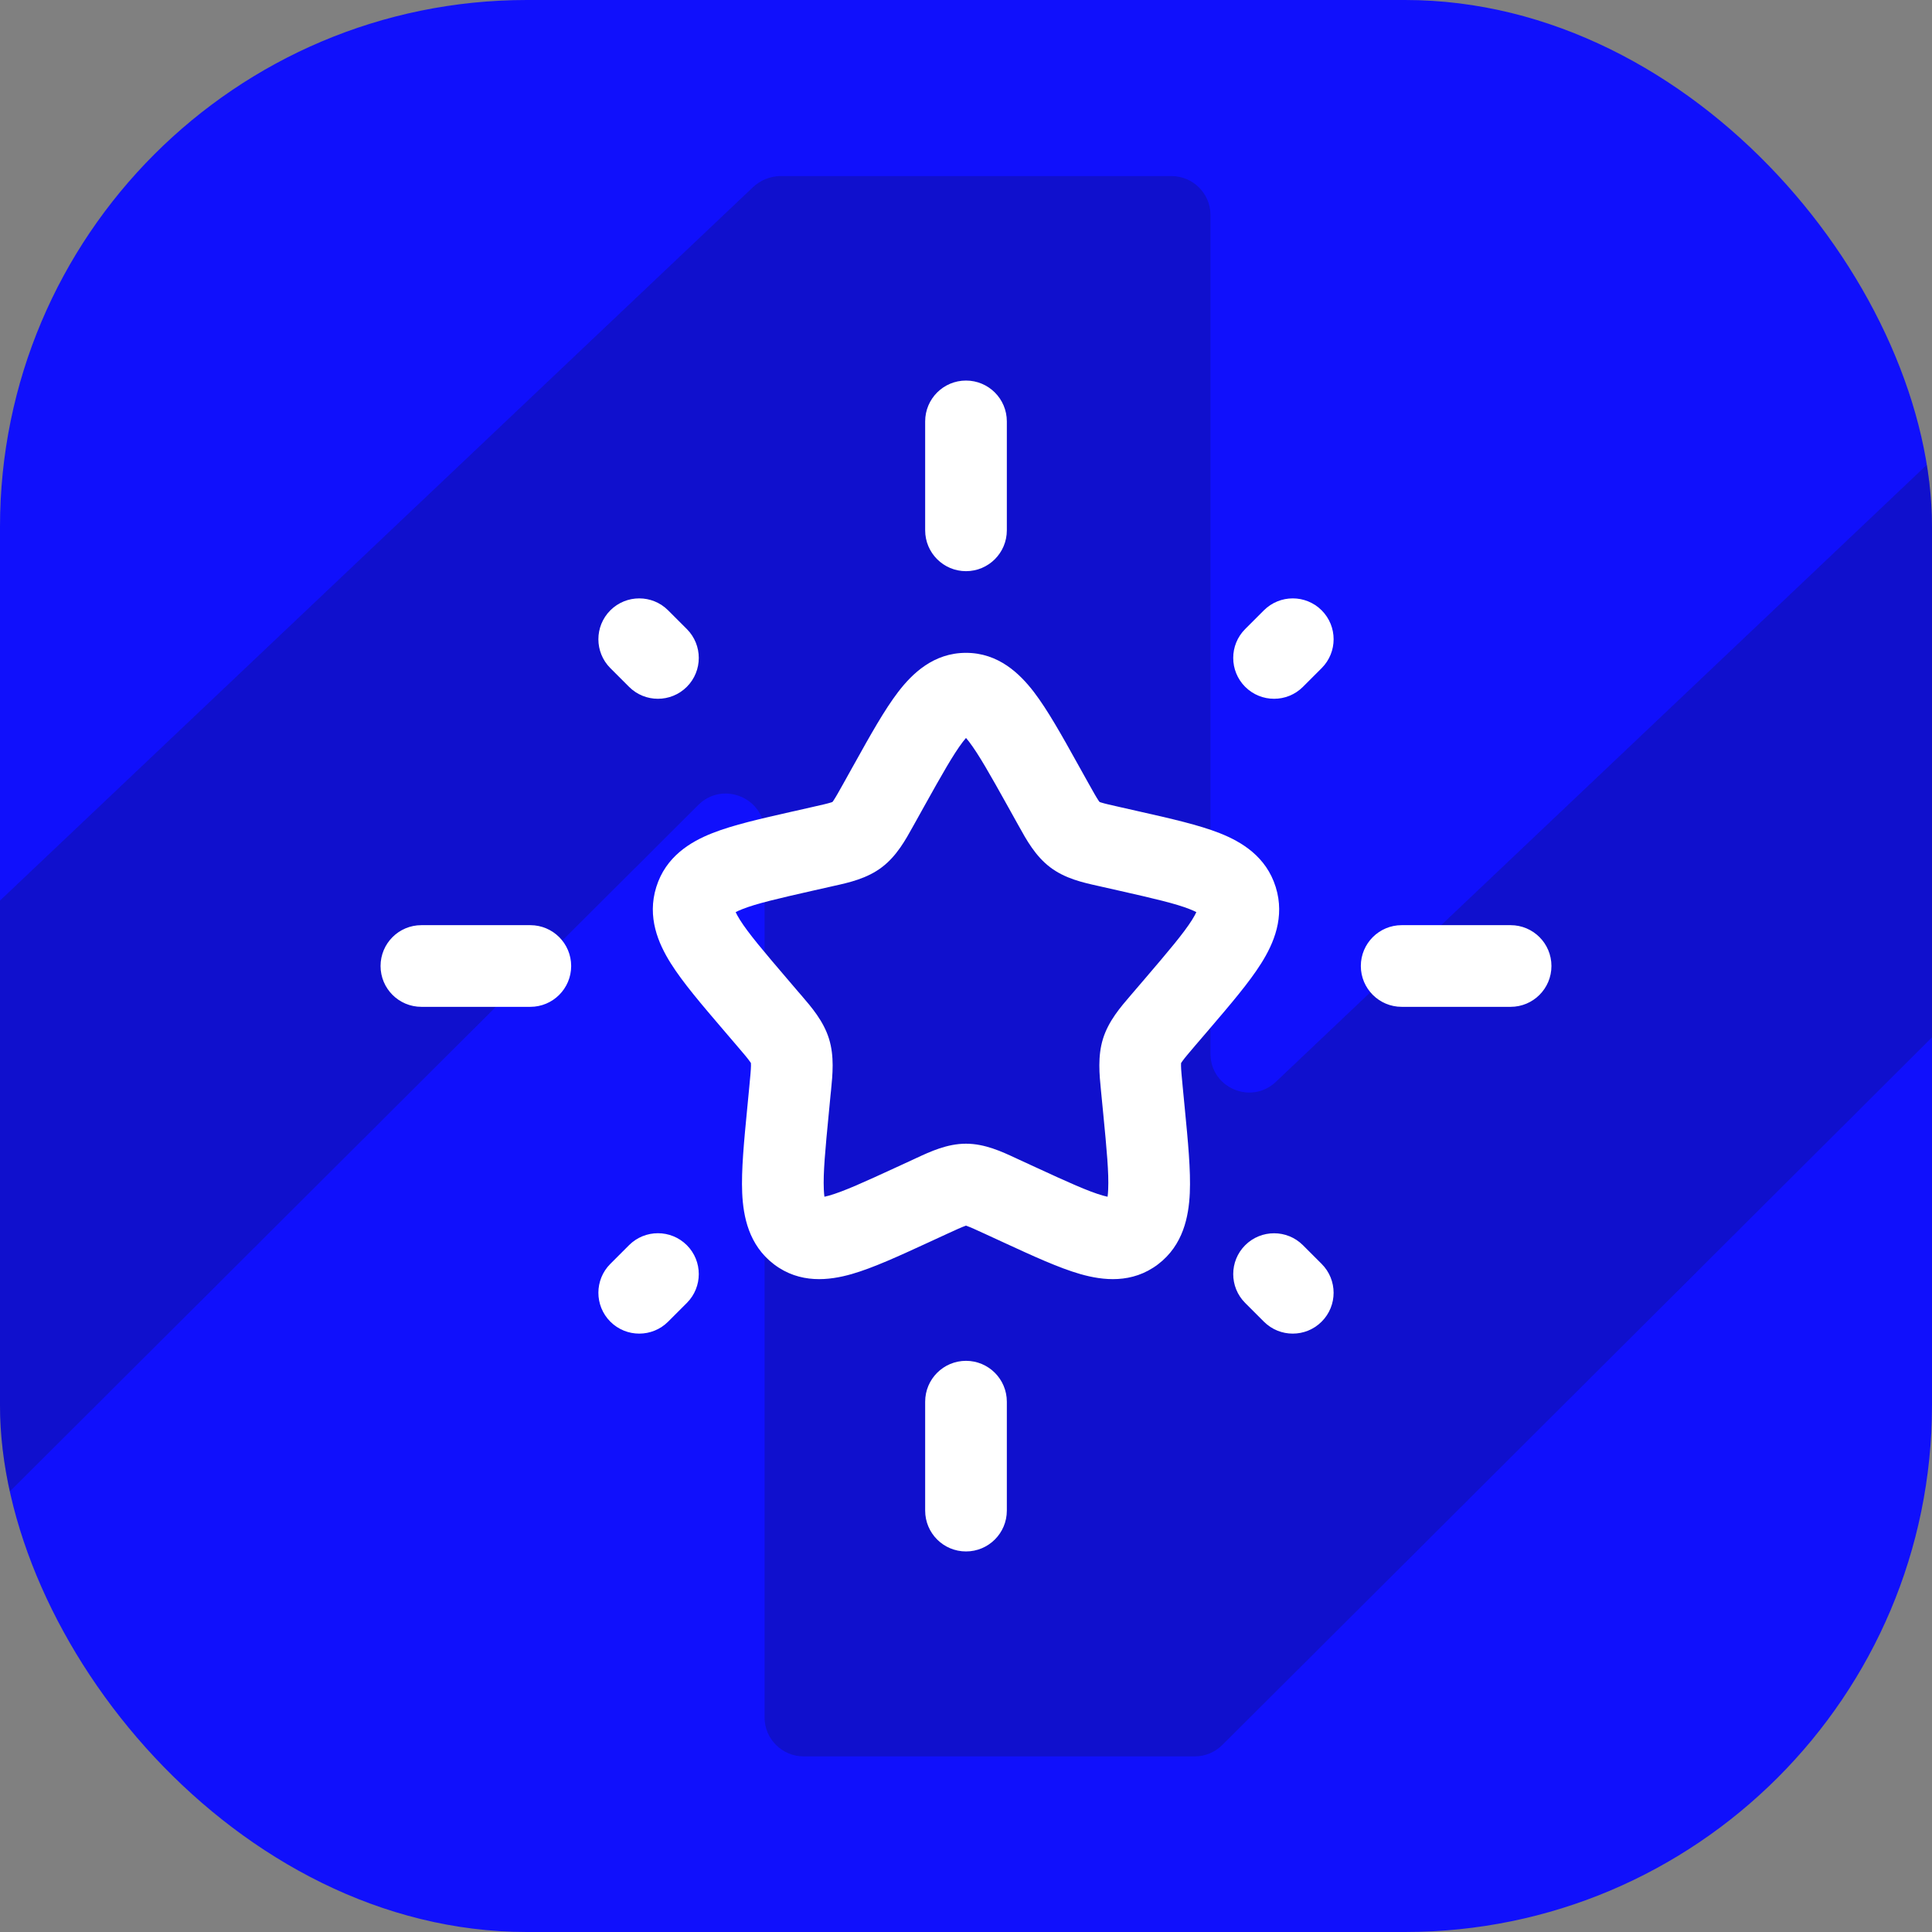 <svg width="44" height="44" viewBox="0 0 44 44" fill="none" xmlns="http://www.w3.org/2000/svg">
<rect x="0" y="0" width="44" height="44" fill="#808080" stroke="none"/>
<g clip-path="url(#clip0_437_6591)">
<rect width="44" height="44" rx="12" fill="#1010FC"/>
<path d="M60.084 4.019H51.158C50.934 4.019 50.71 4.107 50.554 4.262L29.058 24.638C28.493 25.172 27.567 24.774 27.567 23.997V4.894C27.567 4.408 27.168 4.01 26.68 4.01H17.754C17.53 4.019 17.316 4.107 17.15 4.262L-4.336 24.619C-4.901 25.153 -5.827 24.755 -5.827 23.977V4.884C-5.827 4.398 -6.227 4 -6.714 4H-15.104C-15.591 4 -15.991 4.398 -15.991 4.884V39.116C-15.991 39.602 -15.591 40 -15.104 40H-6.188C-5.954 40 -5.73 39.903 -5.564 39.738L15.903 18.332C16.458 17.778 17.413 18.167 17.413 18.954V39.116C17.413 39.602 17.813 40 18.3 40H27.216C27.45 40 27.674 39.903 27.84 39.738L49.307 18.332C49.862 17.778 50.817 18.167 50.817 18.954V39.116C50.817 39.602 51.217 40 51.704 40H60.104C60.591 40 60.99 39.602 60.99 39.116V4.884C60.99 4.398 60.591 4 60.104 4L60.084 4.019Z" fill="#121212" fill-opacity="0.2"/>
<path fill-rule="evenodd" clip-rule="evenodd" d="M22 8.667C22.514 8.667 22.93 9.083 22.93 9.597V12.078C22.93 12.591 22.514 13.008 22 13.008C21.486 13.008 21.07 12.591 21.07 12.078V9.597C21.07 9.083 21.486 8.667 22 8.667ZM30.1 13.9C30.463 14.264 30.463 14.853 30.1 15.216L29.674 15.642C29.311 16.005 28.722 16.005 28.358 15.642C27.995 15.278 27.995 14.689 28.358 14.326L28.784 13.9C29.148 13.537 29.736 13.537 30.1 13.9ZM13.9 13.9C14.264 13.537 14.853 13.537 15.216 13.9L15.642 14.326C16.005 14.69 16.005 15.278 15.642 15.642C15.278 16.005 14.689 16.005 14.326 15.642L13.9 15.216C13.537 14.853 13.537 14.264 13.9 13.9ZM21.93 16.892C21.712 17.178 21.455 17.633 21.047 18.365L20.844 18.73C20.829 18.757 20.814 18.784 20.798 18.812C20.625 19.125 20.421 19.496 20.085 19.75C19.744 20.01 19.331 20.101 18.992 20.176C18.962 20.183 18.932 20.19 18.904 20.196L18.509 20.285C17.715 20.465 17.227 20.578 16.906 20.705C16.837 20.732 16.788 20.755 16.754 20.773C16.772 20.813 16.803 20.871 16.852 20.95C17.045 21.256 17.38 21.651 17.919 22.282L18.188 22.597C18.208 22.62 18.228 22.643 18.248 22.666C18.482 22.938 18.754 23.253 18.88 23.657C19.004 24.058 18.962 24.473 18.926 24.836C18.923 24.867 18.919 24.898 18.916 24.929L18.876 25.348C18.794 26.189 18.745 26.719 18.762 27.088C18.765 27.159 18.77 27.214 18.776 27.255C18.806 27.249 18.841 27.24 18.884 27.228C19.215 27.133 19.674 26.925 20.418 26.582L20.787 26.412C20.814 26.399 20.842 26.387 20.871 26.373C21.185 26.227 21.572 26.047 22 26.047C22.428 26.047 22.815 26.227 23.129 26.373C23.158 26.387 23.186 26.399 23.213 26.412L23.582 26.582C24.326 26.925 24.784 27.133 25.116 27.228C25.159 27.24 25.194 27.249 25.224 27.255C25.23 27.214 25.235 27.159 25.238 27.088C25.255 26.719 25.206 26.189 25.124 25.348L25.083 24.929C25.08 24.898 25.077 24.867 25.074 24.836C25.038 24.473 24.996 24.058 25.12 23.657C25.246 23.253 25.518 22.938 25.752 22.666C25.772 22.643 25.792 22.62 25.811 22.597L26.081 22.282C26.62 21.651 26.955 21.256 27.148 20.95C27.197 20.871 27.228 20.813 27.246 20.773C27.212 20.755 27.163 20.732 27.094 20.705C26.773 20.578 26.285 20.465 25.491 20.285L25.096 20.196C25.068 20.19 25.038 20.183 25.008 20.176C24.669 20.101 24.256 20.01 23.915 19.75C23.579 19.495 23.375 19.125 23.202 18.812C23.186 18.784 23.171 18.757 23.156 18.73L22.953 18.365C22.545 17.633 22.288 17.178 22.07 16.892C22.043 16.858 22.02 16.83 22 16.806C21.98 16.83 21.956 16.858 21.93 16.892ZM27.315 20.819C27.315 20.819 27.311 20.816 27.306 20.81C27.313 20.816 27.316 20.819 27.315 20.819ZM27.27 20.708C27.27 20.7 27.271 20.696 27.272 20.696C27.272 20.696 27.272 20.699 27.27 20.708ZM25.197 27.372C25.197 27.371 25.198 27.368 25.201 27.363C25.198 27.369 25.197 27.372 25.197 27.372ZM25.335 27.272C25.342 27.271 25.346 27.271 25.346 27.271C25.346 27.271 25.343 27.272 25.335 27.272ZM18.654 27.271C18.654 27.271 18.658 27.271 18.665 27.272C18.657 27.272 18.654 27.271 18.654 27.271ZM18.799 27.363C18.802 27.368 18.803 27.371 18.803 27.372C18.803 27.372 18.802 27.369 18.799 27.363ZM16.728 20.696C16.728 20.696 16.729 20.7 16.73 20.708C16.728 20.699 16.727 20.696 16.728 20.696ZM16.694 20.81C16.689 20.816 16.685 20.819 16.685 20.819C16.684 20.819 16.687 20.816 16.694 20.81ZM20.453 15.761C20.774 15.342 21.26 14.868 22 14.868C22.74 14.868 23.225 15.342 23.547 15.761C23.858 16.168 24.181 16.746 24.544 17.399L24.781 17.824C24.9 18.037 24.963 18.149 25.016 18.229C25.027 18.244 25.035 18.256 25.041 18.264C25.049 18.267 25.059 18.271 25.072 18.275C25.157 18.302 25.276 18.329 25.507 18.381L25.97 18.486C26.674 18.645 27.305 18.788 27.776 18.974C28.28 19.172 28.839 19.511 29.054 20.203C29.266 20.885 29.011 21.483 28.722 21.941C28.448 22.377 28.021 22.876 27.539 23.44L27.225 23.806C27.069 23.989 26.986 24.087 26.93 24.164C26.914 24.187 26.904 24.202 26.898 24.211C26.897 24.222 26.897 24.242 26.897 24.275C26.899 24.373 26.912 24.505 26.935 24.749L26.982 25.236C27.055 25.989 27.12 26.653 27.097 27.17C27.073 27.704 26.948 28.357 26.373 28.794C25.783 29.242 25.117 29.163 24.603 29.016C24.117 28.877 23.527 28.605 22.869 28.302L22.804 28.272L22.435 28.102C22.218 28.002 22.106 27.951 22.022 27.921C22.014 27.918 22.006 27.915 22 27.913C21.994 27.915 21.986 27.918 21.978 27.921C21.894 27.951 21.782 28.002 21.565 28.102L21.131 28.302C20.473 28.605 19.882 28.877 19.397 29.016C18.883 29.163 18.217 29.242 17.627 28.794C17.052 28.357 16.927 27.704 16.903 27.17C16.88 26.653 16.945 25.989 17.018 25.236L17.065 24.749C17.088 24.505 17.101 24.373 17.103 24.275C17.103 24.242 17.102 24.222 17.102 24.211C17.096 24.202 17.086 24.187 17.07 24.164C17.014 24.087 16.931 23.989 16.774 23.806L16.461 23.44C15.979 22.876 15.552 22.377 15.278 21.941C14.989 21.483 14.734 20.885 14.946 20.203C15.161 19.511 15.72 19.172 16.224 18.974C16.695 18.788 17.326 18.645 18.029 18.486C18.052 18.481 18.075 18.476 18.098 18.471L18.493 18.381C18.724 18.329 18.843 18.302 18.928 18.275C18.941 18.271 18.951 18.267 18.959 18.264C18.965 18.256 18.973 18.244 18.984 18.229C19.037 18.149 19.1 18.037 19.219 17.824L19.422 17.459C19.433 17.439 19.444 17.419 19.456 17.399C19.819 16.746 20.142 16.168 20.453 15.761ZM17.101 24.201C17.1 24.2 17.1 24.199 17.1 24.199L17.101 24.201ZM25.055 18.282C25.056 18.282 25.055 18.282 25.055 18.282ZM8.667 22C8.667 21.486 9.083 21.07 9.597 21.07H12.078C12.591 21.07 13.008 21.486 13.008 22C13.008 22.514 12.591 22.93 12.078 22.93H9.597C9.083 22.93 8.667 22.514 8.667 22ZM30.992 22C30.992 21.486 31.409 21.07 31.922 21.07H34.403C34.917 21.07 35.333 21.486 35.333 22C35.333 22.514 34.917 22.93 34.403 22.93H31.922C31.409 22.93 30.992 22.514 30.992 22ZM15.642 28.358C16.005 28.722 16.005 29.311 15.642 29.674L15.216 30.1C14.853 30.463 14.264 30.463 13.9 30.1C13.537 29.736 13.537 29.147 13.9 28.784L14.326 28.358C14.689 27.995 15.278 27.995 15.642 28.358ZM28.358 28.359C28.722 27.996 29.311 27.996 29.674 28.359L30.099 28.784C30.463 29.148 30.463 29.737 30.099 30.1C29.736 30.463 29.147 30.463 28.784 30.1L28.358 29.674C27.995 29.311 27.995 28.722 28.358 28.359ZM22 30.992C22.514 30.992 22.93 31.409 22.93 31.923V34.403C22.93 34.917 22.514 35.333 22 35.333C21.486 35.333 21.07 34.917 21.07 34.403V31.923C21.07 31.409 21.486 30.992 22 30.992Z" fill="white"/>
</g>
<defs>
<clipPath id="clip0_437_6591">
<rect width="44" height="44" rx="12" fill="white"/>
</clipPath>
</defs>
</svg>
